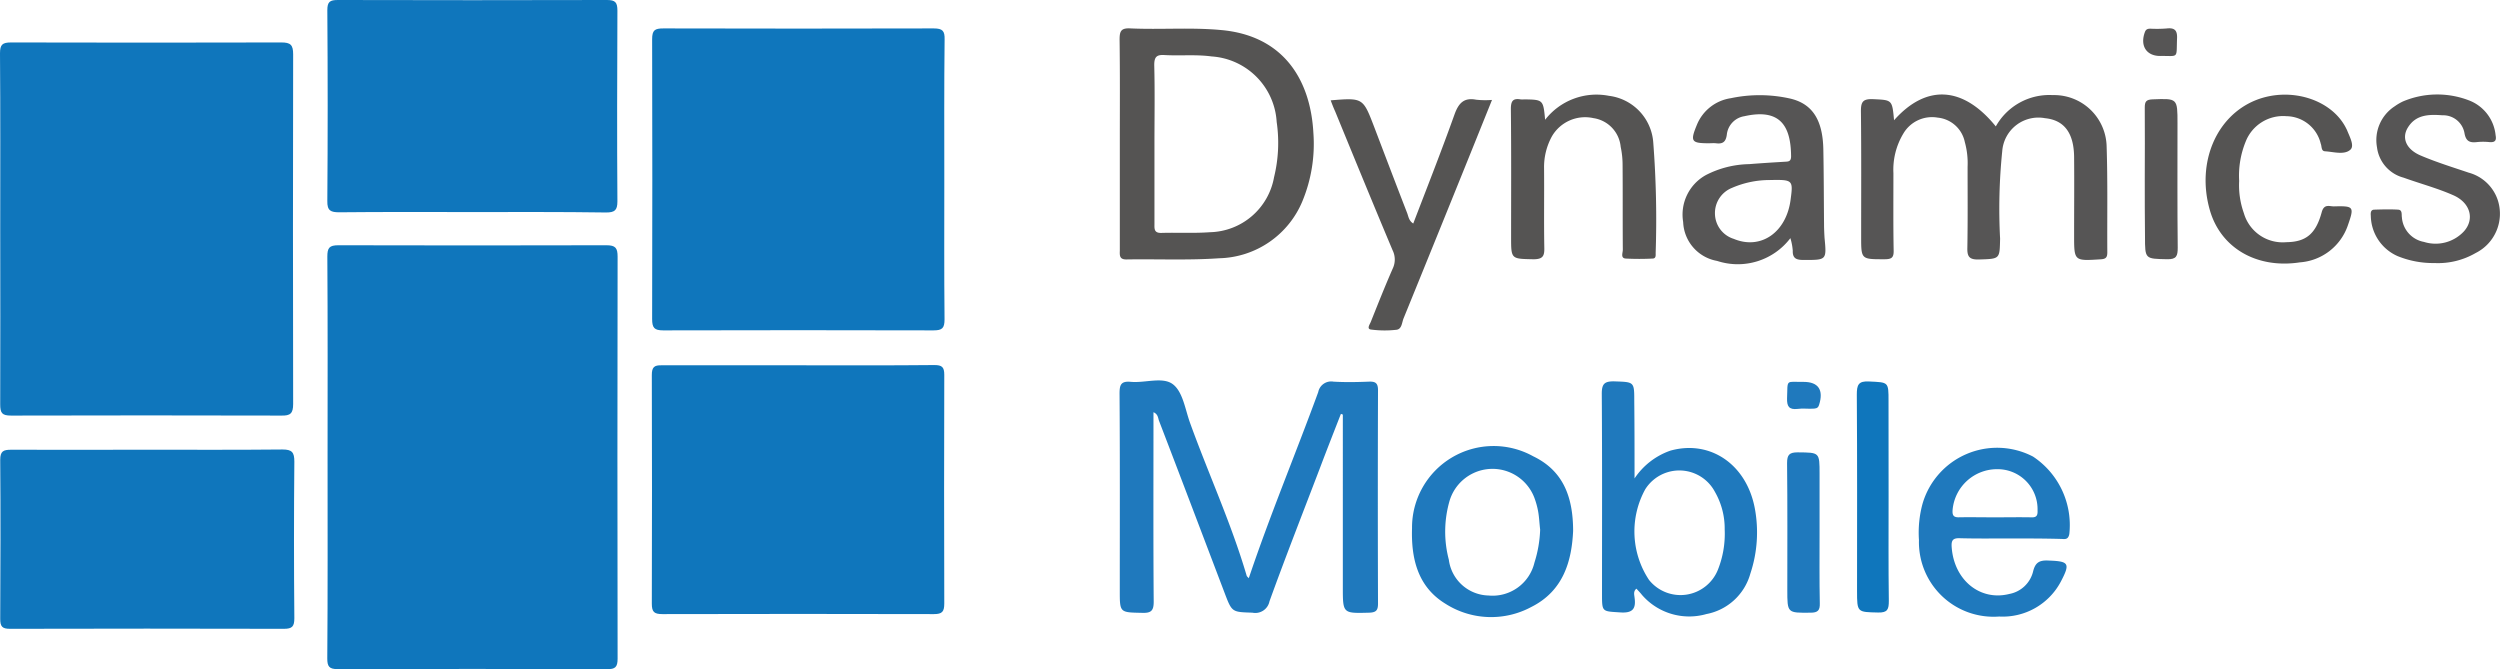 <svg xmlns="http://www.w3.org/2000/svg" viewBox="0 0 179.966 48.17">
  <defs>
    <style>
      .cls-1 {
        fill: #0f76bc;
      }

      .cls-2 {
        fill: #1f79bd;
      }

      .cls-3 {
        fill: #555453;
      }

      .cls-4 {
        fill: #565555;
      }
    </style>
  </defs>
  <g id="Group_998" data-name="Group 998" transform="translate(0 -0.1)">
    <path id="Path_12093" data-name="Path 12093" class="cls-1" d="M138.017,118.748c0-4.815.017-9.613-.017-14.429,0-.632.137-.82.8-.82,6.437.017,12.858.017,19.295,0,.649,0,.8.2.8.82q-.026,14.471,0,28.942c0,.6-.171.768-.768.751-6.454-.017-12.926-.017-19.38,0-.615,0-.751-.188-.751-.768C138.034,128.43,138.017,123.6,138.017,118.748Z" transform="translate(-114.436 -85.744)"/>
    <path id="Path_12094" data-name="Path 12094" class="cls-1" d="M.017,31.421C.017,27.2.034,23,0,18.785,0,18.154.171,18,.8,18q9.733.026,19.449,0c.666,0,.854.171.854.854q-.026,12.576,0,25.169c0,.683-.2.854-.854.837q-9.733-.026-19.449,0c-.666,0-.785-.188-.785-.82C.034,39.839.017,35.639.017,31.421Z" transform="translate(0 -14.844)"/>
    <path id="Path_12095" data-name="Path 12095" class="cls-1" d="M295.937,22.96c0,3.364-.017,6.711.017,10.074,0,.649-.171.8-.8.8q-9.733-.026-19.449,0c-.649,0-.8-.188-.8-.82q.026-10.066,0-20.132c0-.666.188-.785.82-.785q9.733.026,19.449,0c.649,0,.8.188.785.8C295.92,16.249,295.937,19.6,295.937,22.96Z" transform="translate(-227.96 -9.951)"/>
    <path id="Path_12096" data-name="Path 12096" class="cls-1" d="M285.335,154.017c3.261,0,6.54.017,9.8-.017.546,0,.717.137.717.7-.017,5.481-.017,10.979,0,16.46,0,.6-.154.768-.751.768-6.506-.017-13.028-.017-19.534,0-.6,0-.768-.154-.768-.751.017-5.481.017-10.979,0-16.46,0-.563.171-.717.717-.7Z" transform="translate(-227.877 -127.621)"/>
    <path id="Path_12097" data-name="Path 12097" class="cls-1" d="M148.344,15.365c-3.159,0-6.318-.017-9.477.017-.615,0-.888-.1-.871-.82q.051-6.864,0-13.728c0-.615.188-.734.768-.734q9.682.026,19.363,0c.6,0,.751.171.751.768-.017,4.576-.034,9.152,0,13.728,0,.649-.2.8-.82.8C154.815,15.348,151.588,15.365,148.344,15.365Z" transform="translate(-114.433 0)"/>
    <path id="Path_12098" data-name="Path 12098" class="cls-1" d="M10.6,189.617c3.278,0,6.54.017,9.818-.017.683,0,.854.2.854.871q-.051,5.635,0,11.27c0,.6-.154.768-.751.768q-9.861-.026-19.722,0c-.563,0-.7-.171-.7-.717.017-3.808.034-7.616,0-11.44,0-.632.222-.734.785-.734C4.113,189.634,7.357,189.617,10.6,189.617Z" transform="translate(-0.083 -157.143)"/>
    <path id="Path_12099" data-name="Path 12099" class="cls-2" d="M487.931,162.92c-.512,1.315-1.024,2.612-1.52,3.927-1.212,3.176-2.459,6.352-3.62,9.562a1.042,1.042,0,0,1-1.229.82c-1.468-.051-1.468-.017-2-1.417-1.571-4.132-3.142-8.281-4.73-12.414-.068-.2-.068-.461-.393-.6v.922c0,4.235-.017,8.486.017,12.721,0,.649-.188.82-.82.8-1.622-.034-1.622,0-1.622-1.588,0-4.73.017-9.443-.017-14.172,0-.615.068-.939.8-.871,1.042.1,2.322-.393,3.056.188.7.546.871,1.793,1.212,2.749,1.332,3.688,2.971,7.24,4.081,11.013.017.068.1.12.154.188,1.52-4.525,3.364-8.93,5-13.4a.95.95,0,0,1,1.093-.751c.854.051,1.708.034,2.561,0,.461-.017.649.1.649.615q-.026,7.684,0,15.368c0,.478-.137.632-.632.649-1.9.051-1.9.068-1.9-1.827V162.971A.542.542,0,0,0,487.931,162.92Z" transform="translate(-391.405 -133.024)"/>
    <path id="Path_12100" data-name="Path 12100" class="cls-3" d="M472.017,20.4c0-2.493.017-5-.017-7.5,0-.6.085-.854.768-.82,2.186.1,4.371-.085,6.557.12,4.508.41,6.42,3.62,6.625,7.394a10.776,10.776,0,0,1-.786,4.918,6.659,6.659,0,0,1-5.993,4.115c-2.2.154-4.422.051-6.642.085-.512.017-.529-.239-.512-.615Zm2.493.017v5.72c0,.342-.051.683.5.666,1.161-.034,2.339.034,3.5-.051a4.8,4.8,0,0,0,4.61-3.961,10.4,10.4,0,0,0,.188-3.979,5.022,5.022,0,0,0-4.679-4.713c-1.144-.154-2.271-.034-3.4-.1-.563-.034-.734.137-.734.717C474.544,16.61,474.51,18.506,474.51,20.418Z" transform="translate(-391.405 -9.936)"/>
    <path id="Path_12101" data-name="Path 12101" class="cls-4" d="M786.891,41.8c2.339-2.63,4.986-2.442,7.325.444a4.413,4.413,0,0,1,4.1-2.254,3.782,3.782,0,0,1,3.876,3.637c.085,2.561.034,5.123.051,7.684,0,.359-.1.478-.478.5-1.912.12-1.912.137-1.912-1.725,0-1.878.017-3.757,0-5.635-.017-1.742-.717-2.664-2.1-2.8a2.61,2.61,0,0,0-3.074,2.373,40.83,40.83,0,0,0-.154,6.3c-.034,1.486,0,1.451-1.537,1.5-.717.017-.837-.239-.82-.871.034-1.929.017-3.876.017-5.806a5.685,5.685,0,0,0-.2-1.776,2.212,2.212,0,0,0-1.947-1.759,2.393,2.393,0,0,0-2.476,1.144,5.044,5.044,0,0,0-.717,2.852c0,1.844-.017,3.705.017,5.549.017.546-.154.649-.666.649-1.673,0-1.673.017-1.673-1.622,0-3.022.017-6.028-.017-9.05,0-.666.154-.871.837-.854C786.754,40.349,786.754,40.3,786.891,41.8Z" transform="translate(-650.545 -33.044)"/>
    <path id="Path_12102" data-name="Path 12102" class="cls-2" d="M677.656,167.879a5.113,5.113,0,0,1,2.578-2c2.851-.8,5.481.973,6.079,4.149a9.4,9.4,0,0,1-.324,4.713,4.067,4.067,0,0,1-3.159,2.9,4.5,4.5,0,0,1-4.644-1.383c-.119-.154-.256-.29-.393-.444-.239.188-.154.444-.137.632.12.82-.137,1.144-1.042,1.076-1.3-.085-1.3-.017-1.3-1.332,0-4.8.017-9.613-.017-14.411,0-.717.2-.9.905-.888,1.434.051,1.434.017,1.434,1.417C677.656,164.105,677.656,165.881,677.656,167.879Zm6.489,3.671a5.3,5.3,0,0,0-.7-2.7,2.9,2.9,0,0,0-5.02-.188,6.307,6.307,0,0,0,.273,6.523,2.9,2.9,0,0,0,4.952-.717A6.986,6.986,0,0,0,684.145,171.55Z" transform="translate(-559.991 -133.338)"/>
    <path id="Path_12103" data-name="Path 12103" class="cls-4" d="M717.153,50.517a4.757,4.757,0,0,1-5.276,1.639,2.956,2.956,0,0,1-2.442-2.8,3.248,3.248,0,0,1,1.639-3.381,7.042,7.042,0,0,1,3.108-.785c.854-.068,1.69-.12,2.544-.171.273-.017.478,0,.478-.393-.017-2.186-.785-3.466-3.364-2.886a1.5,1.5,0,0,0-1.263,1.332c-.068.512-.29.683-.786.615-.171-.017-.341,0-.512,0-1.264,0-1.349-.137-.854-1.332a3.131,3.131,0,0,1,2.442-1.912,9.994,9.994,0,0,1,4.149,0c1.69.342,2.476,1.52,2.51,3.722.034,1.793.034,3.586.051,5.379,0,.307.017.632.034.939.154,1.622.154,1.605-1.486,1.605-.512,0-.82-.085-.8-.666A4.142,4.142,0,0,0,717.153,50.517Zm-1.468-4.183a6.8,6.8,0,0,0-2.732.563,1.951,1.951,0,0,0-1.229,1.878,1.923,1.923,0,0,0,1.349,1.793c1.964.82,3.808-.478,4.1-2.852C717.358,46.334,717.324,46.3,715.685,46.334Z" transform="translate(-588.27 -33.274)"/>
    <path id="Path_12104" data-name="Path 12104" class="cls-2" d="M815.469,195.415c-1.2,0-2.39.017-3.586-.017-.512-.017-.615.171-.58.649.171,2.373,2.049,3.893,4.149,3.364a2.169,2.169,0,0,0,1.708-1.605c.154-.649.444-.837,1.11-.8,1.468.051,1.588.188.888,1.52a4.736,4.736,0,0,1-4.44,2.51,5.37,5.37,0,0,1-5.771-5.5,7.913,7.913,0,0,1,.256-2.613,5.589,5.589,0,0,1,7.957-3.4,5.919,5.919,0,0,1,2.612,5.567c-.085.461-.359.359-.615.359C817.911,195.415,816.681,195.415,815.469,195.415Zm-1.076-1.52c.888,0,1.759-.017,2.647,0,.393.017.461-.154.444-.512a2.876,2.876,0,0,0-2.886-2.954,3.213,3.213,0,0,0-3.227,2.9c-.034.393.034.581.478.563C812.686,193.878,813.539,193.895,814.393,193.895Z" transform="translate(-670.808 -156.554)"/>
    <path id="Path_12105" data-name="Path 12105" class="cls-2" d="M606.863,194.5c-.1,2.134-.683,4.3-3.005,5.464a6.109,6.109,0,0,1-6.2-.239c-2-1.229-2.459-3.278-2.391-5.43a5.872,5.872,0,0,1,8.725-5.174C606.129,190.15,606.863,192.011,606.863,194.5Zm-2.373-.1c-.051-.427-.068-.854-.137-1.264a5.72,5.72,0,0,0-.29-1.059,3.225,3.225,0,0,0-6.079.2,7.943,7.943,0,0,0-.068,4.286,2.952,2.952,0,0,0,2.852,2.578,3.1,3.1,0,0,0,3.313-2.373A8.763,8.763,0,0,0,604.49,194.4Z" transform="translate(-493.62 -156.173)"/>
    <path id="Path_12106" data-name="Path 12106" class="cls-3" d="M639.376,41.847a4.676,4.676,0,0,1,4.593-1.725,3.648,3.648,0,0,1,3.193,3.381,72.11,72.11,0,0,1,.171,7.923c0,.171.034.393-.2.41a18.834,18.834,0,0,1-1.964,0c-.376-.034-.2-.41-.2-.632-.017-2.049,0-4.1-.017-6.147a6.224,6.224,0,0,0-.137-1.264,2.306,2.306,0,0,0-1.964-2.066,2.763,2.763,0,0,0-2.988,1.315,4.592,4.592,0,0,0-.563,2.288c.017,1.912-.017,3.808.017,5.72.017.6-.1.837-.785.837-1.605-.034-1.605,0-1.605-1.588,0-3.074.017-6.147-.017-9.221,0-.546.12-.8.7-.7a1.284,1.284,0,0,0,.256,0C639.239,40.4,639.239,40.4,639.376,41.847Z" transform="translate(-528.148 -33.124)"/>
    <path id="Path_12107" data-name="Path 12107" class="cls-3" d="M561,41.97c2.322-.188,2.322-.188,3.125,1.9.786,2.066,1.571,4.132,2.374,6.2.1.256.12.563.444.768,1.008-2.63,2.032-5.225,2.971-7.855.29-.8.666-1.229,1.554-1.059a6.169,6.169,0,0,0,1.144.017L571.3,45.2c-1.673,4.149-3.364,8.316-5.054,12.465-.12.29-.12.768-.5.82a7.536,7.536,0,0,1-1.861-.017c-.307-.051-.068-.376,0-.546.512-1.281,1.025-2.578,1.588-3.859a1.5,1.5,0,0,0-.017-1.3c-1.4-3.33-2.766-6.659-4.132-9.989C561.2,42.5,561.1,42.243,561,41.97Z" transform="translate(-465.208 -34.647)"/>
    <path id="Path_12108" data-name="Path 12108" class="cls-4" d="M1004.063,52.075a6.772,6.772,0,0,1-2.664-.5,3.225,3.225,0,0,1-1.929-2.9c-.017-.2-.017-.444.256-.444.563-.017,1.144-.034,1.708,0,.324.017.239.359.273.546a1.943,1.943,0,0,0,1.588,1.776,2.788,2.788,0,0,0,2.886-.768c.786-.888.444-2.083-.819-2.612-1.144-.5-2.356-.82-3.535-1.246a2.594,2.594,0,0,1-1.912-2.186,2.9,2.9,0,0,1,1.281-2.954,3.975,3.975,0,0,1,.58-.342,6.342,6.342,0,0,1,4.747-.085,3,3,0,0,1,1.93,2.51c.068.359-.017.529-.427.5a4.318,4.318,0,0,0-.939,0c-.478.051-.768-.051-.871-.632a1.557,1.557,0,0,0-1.588-1.3c-.956-.068-1.912-.068-2.493.888-.461.751-.12,1.571.939,2.015,1.127.478,2.288.837,3.449,1.229a3.043,3.043,0,0,1,2.083,1.964,3.163,3.163,0,0,1-1.6,3.825A5.392,5.392,0,0,1,1004.063,52.075Z" transform="translate(-828.804 -33.039)"/>
    <path id="Path_12109" data-name="Path 12109" class="cls-3" d="M932.275,46.221a5.951,5.951,0,0,0,.341,2.322,2.906,2.906,0,0,0,3.056,2.083c1.4-.017,2.117-.581,2.544-2.151.171-.649.581-.41.905-.427,1.417-.034,1.451.017.973,1.383a3.95,3.95,0,0,1-3.449,2.647c-3.108.478-5.72-1.042-6.489-3.791-.956-3.381.461-6.745,3.33-7.889,2.51-.99,5.515-.034,6.523,2.1.017.034.034.051.034.068.188.478.563,1.144.222,1.417-.444.376-1.2.137-1.81.1-.29-.017-.222-.359-.307-.546a2.575,2.575,0,0,0-2.476-1.981,2.892,2.892,0,0,0-2.92,1.81A6.5,6.5,0,0,0,932.275,46.221Z" transform="translate(-771.086 -33.092)"/>
    <path id="Path_12110" data-name="Path 12110" class="cls-1" d="M785.088,169.172c0,2.493-.017,5,.017,7.5,0,.6-.085.854-.768.837-1.5-.034-1.52,0-1.52-1.537,0-4.713.017-9.425-.017-14.138,0-.7.1-1.007.9-.956,1.383.068,1.383.017,1.383,1.4Z" transform="translate(-649.135 -133.316)"/>
    <path id="Path_12111" data-name="Path 12111" class="cls-4" d="M904.2,47.615c0-1.708.017-3.415,0-5.123,0-.427.085-.581.563-.6,1.793-.068,1.793-.085,1.793,1.725,0,2.988-.017,5.976.017,8.947,0,.6-.085.854-.768.837-1.588-.034-1.588,0-1.588-1.622C904.2,50.4,904.2,49,904.2,47.615Z" transform="translate(-749.806 -34.64)"/>
    <path id="Path_12112" data-name="Path 12112" class="cls-2" d="M755.739,196.623c0,1.673-.017,3.364.017,5.037.017.512-.137.683-.666.683-1.673.017-1.673.034-1.673-1.639,0-3.039.017-6.079-.017-9.135,0-.6.171-.768.768-.768,1.571.017,1.571-.017,1.571,1.554Z" transform="translate(-624.755 -158.138)"/>
    <path id="Path_12113" data-name="Path 12113" class="cls-4" d="M904.762,14.028c-1.008,0-1.469-.751-1.093-1.742.085-.2.222-.222.393-.222a9,9,0,0,0,1.178-.017c.615-.068.768.188.734.768C905.923,14.25,906.11,14.011,904.762,14.028Z" transform="translate(-749.258 -9.899)"/>
    <path id="Path_12114" data-name="Path 12114" class="cls-2" d="M754.589,161.061c1.059,0,1.451.581,1.11,1.656-.085.273-.256.256-.444.273-.376.017-.751-.034-1.11.017-.615.068-.768-.188-.751-.768C753.445,160.822,753.274,161.078,754.589,161.061Z" transform="translate(-624.75 -133.47)"/>
  </g>
</svg>
